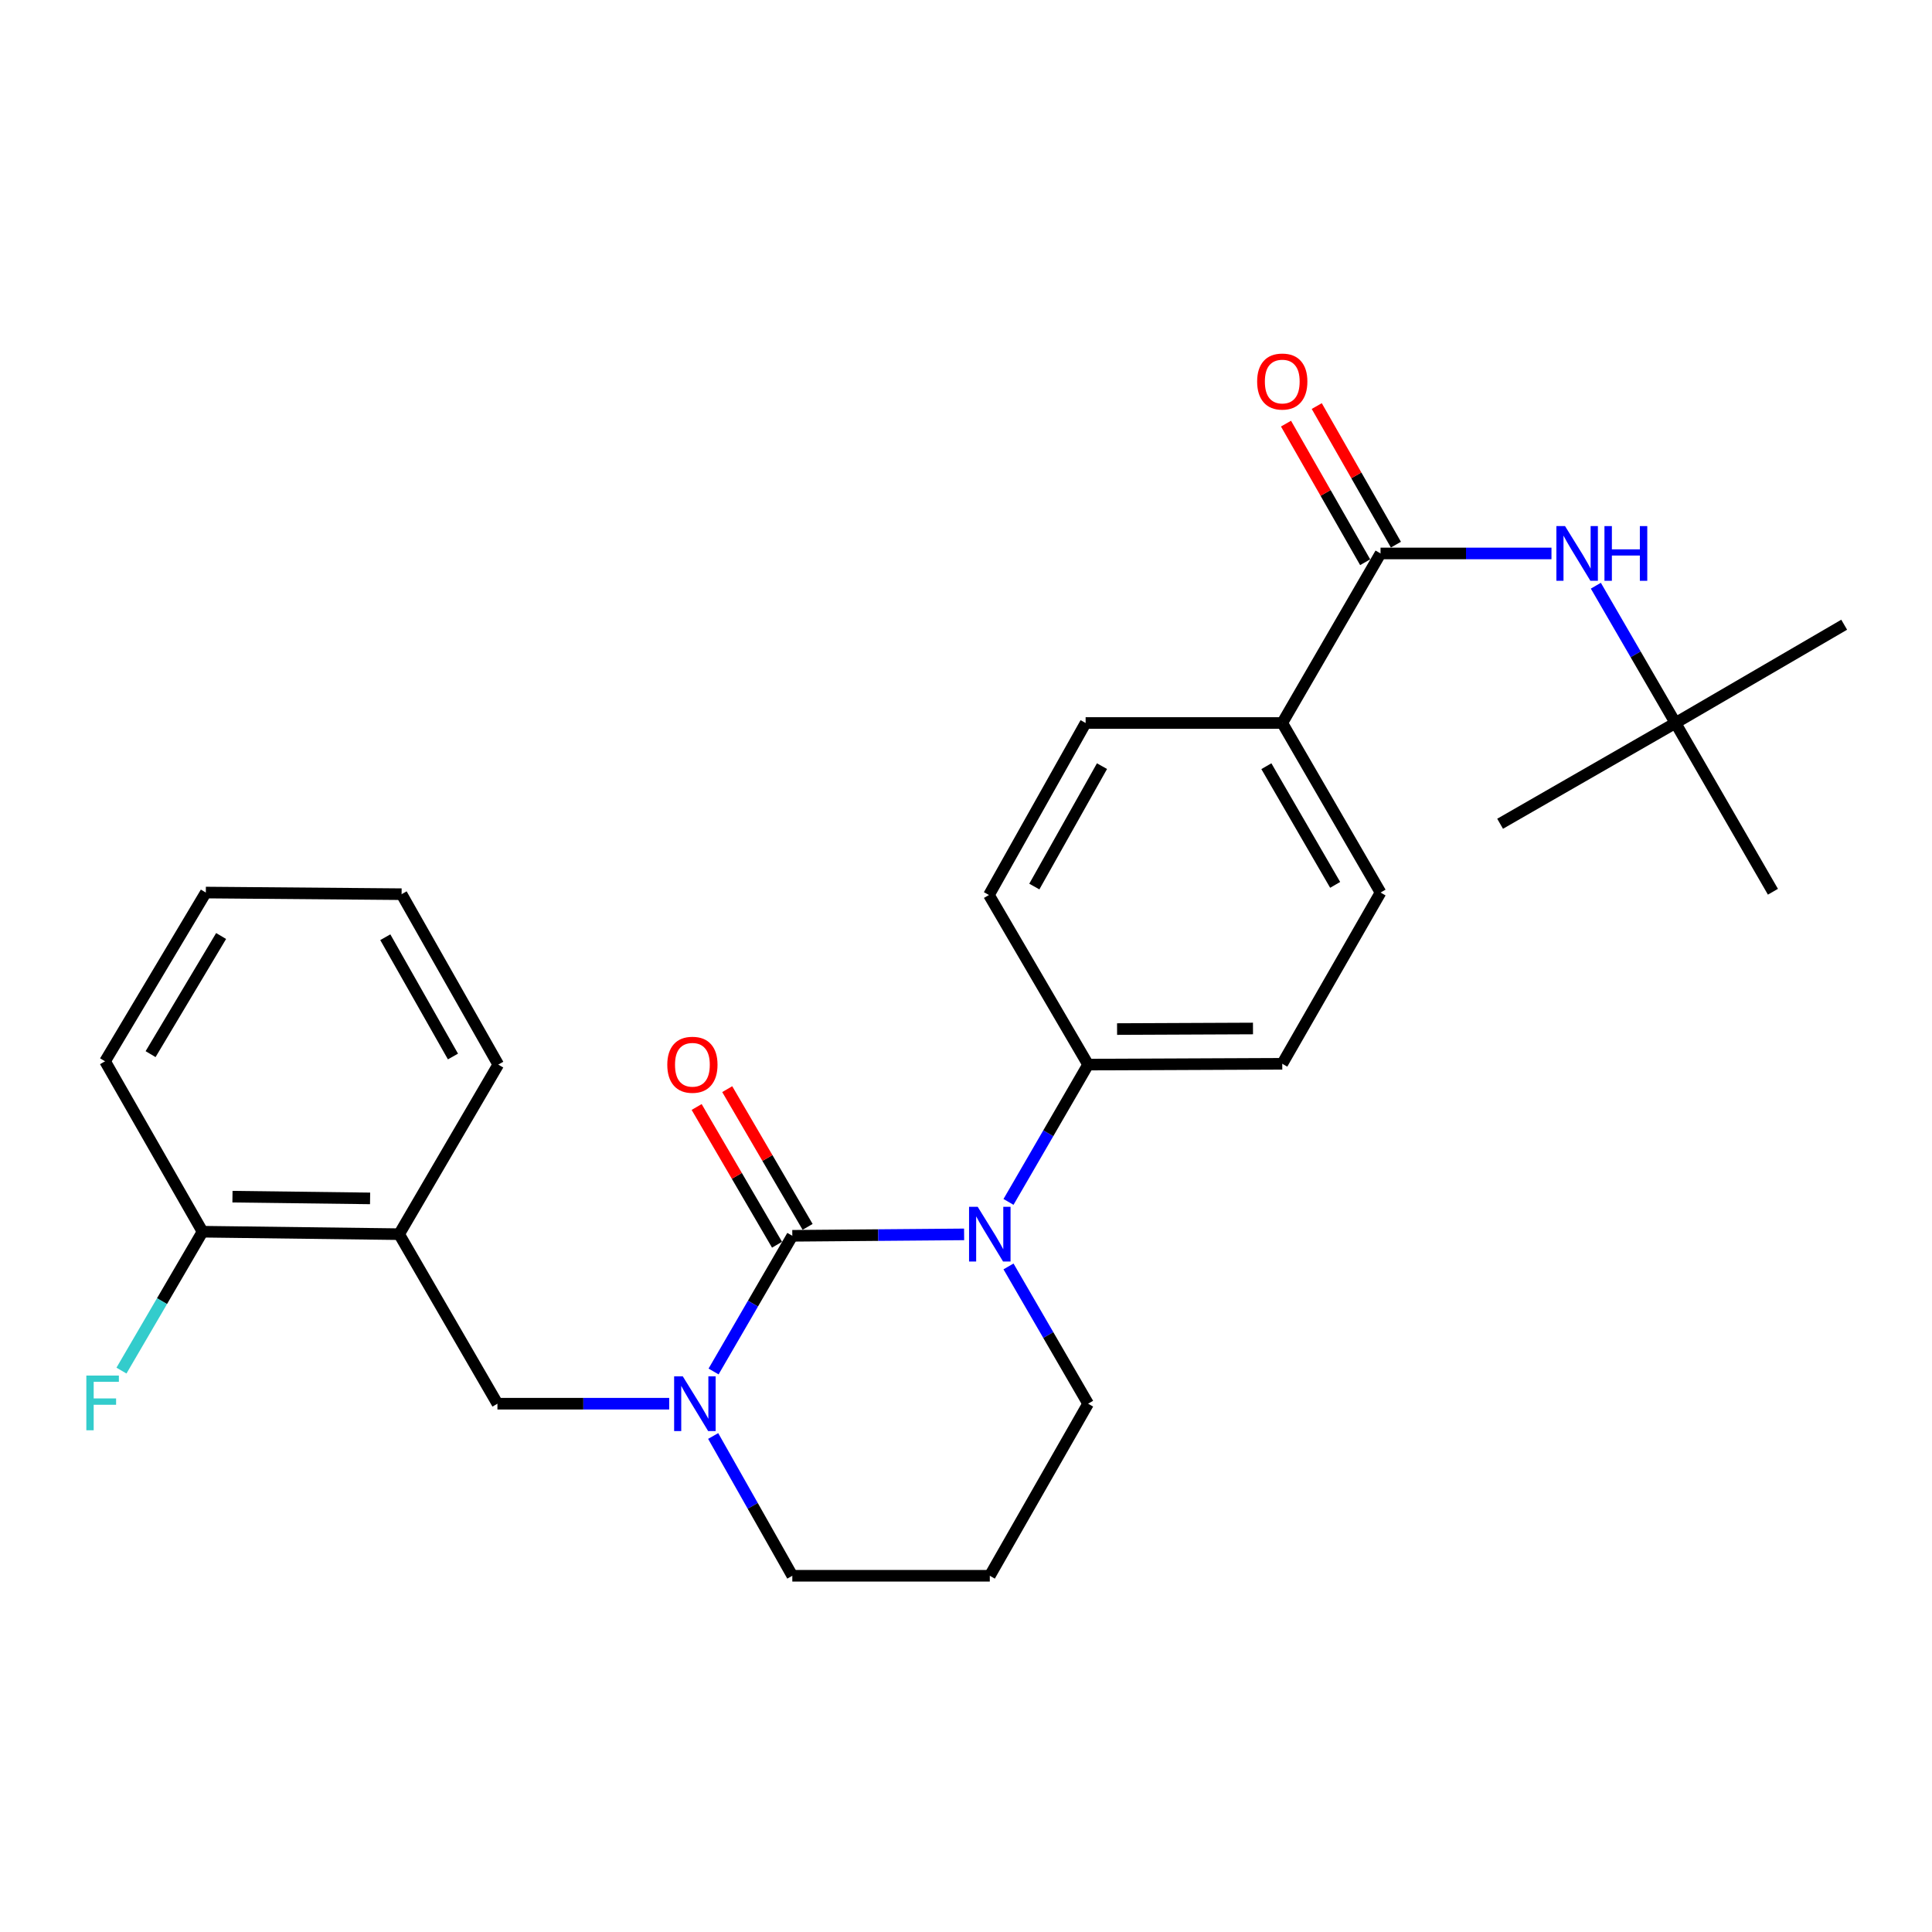 <?xml version='1.0' encoding='iso-8859-1'?>
<svg version='1.1' baseProfile='full'
              xmlns='http://www.w3.org/2000/svg'
                      xmlns:rdkit='http://www.rdkit.org/xml'
                      xmlns:xlink='http://www.w3.org/1999/xlink'
                  xml:space='preserve'
width='1000px' height='1000px' viewBox='0 0 1000 1000'>
<!-- END OF HEADER -->
<rect style='opacity:1.0;fill:#FFFFFF;stroke:none' width='1000' height='1000' x='0' y='0'> </rect>
<path class='bond-0' d='M 410.101,639.649 L 454.562,639.281' style='fill:none;fill-rule:evenodd;stroke:#000000;stroke-width:6px;stroke-linecap:butt;stroke-linejoin:miter;stroke-opacity:1' />
<path class='bond-0' d='M 454.562,639.281 L 499.023,638.914' style='fill:none;fill-rule:evenodd;stroke:#0000FF;stroke-width:6px;stroke-linecap:butt;stroke-linejoin:miter;stroke-opacity:1' />
<path class='bond-1' d='M 410.101,639.649 L 389.723,674.765' style='fill:none;fill-rule:evenodd;stroke:#000000;stroke-width:6px;stroke-linecap:butt;stroke-linejoin:miter;stroke-opacity:1' />
<path class='bond-1' d='M 389.723,674.765 L 369.345,709.881' style='fill:none;fill-rule:evenodd;stroke:#0000FF;stroke-width:6px;stroke-linecap:butt;stroke-linejoin:miter;stroke-opacity:1' />
<path class='bond-7' d='M 418.016,635.03 L 397.214,599.385' style='fill:none;fill-rule:evenodd;stroke:#000000;stroke-width:6px;stroke-linecap:butt;stroke-linejoin:miter;stroke-opacity:1' />
<path class='bond-7' d='M 397.214,599.385 L 376.412,563.741' style='fill:none;fill-rule:evenodd;stroke:#FF0000;stroke-width:6px;stroke-linecap:butt;stroke-linejoin:miter;stroke-opacity:1' />
<path class='bond-7' d='M 402.187,644.268 L 381.385,608.623' style='fill:none;fill-rule:evenodd;stroke:#000000;stroke-width:6px;stroke-linecap:butt;stroke-linejoin:miter;stroke-opacity:1' />
<path class='bond-7' d='M 381.385,608.623 L 360.583,572.979' style='fill:none;fill-rule:evenodd;stroke:#FF0000;stroke-width:6px;stroke-linecap:butt;stroke-linejoin:miter;stroke-opacity:1' />
<path class='bond-6' d='M 521.998,622.108 L 542.598,586.571' style='fill:none;fill-rule:evenodd;stroke:#0000FF;stroke-width:6px;stroke-linecap:butt;stroke-linejoin:miter;stroke-opacity:1' />
<path class='bond-6' d='M 542.598,586.571 L 563.199,551.035' style='fill:none;fill-rule:evenodd;stroke:#000000;stroke-width:6px;stroke-linecap:butt;stroke-linejoin:miter;stroke-opacity:1' />
<path class='bond-16' d='M 522,655.5 L 542.599,691.026' style='fill:none;fill-rule:evenodd;stroke:#0000FF;stroke-width:6px;stroke-linecap:butt;stroke-linejoin:miter;stroke-opacity:1' />
<path class='bond-16' d='M 542.599,691.026 L 563.199,726.553' style='fill:none;fill-rule:evenodd;stroke:#000000;stroke-width:6px;stroke-linecap:butt;stroke-linejoin:miter;stroke-opacity:1' />
<path class='bond-3' d='M 346.375,726.553 L 301.924,726.553' style='fill:none;fill-rule:evenodd;stroke:#0000FF;stroke-width:6px;stroke-linecap:butt;stroke-linejoin:miter;stroke-opacity:1' />
<path class='bond-3' d='M 301.924,726.553 L 257.472,726.553' style='fill:none;fill-rule:evenodd;stroke:#000000;stroke-width:6px;stroke-linecap:butt;stroke-linejoin:miter;stroke-opacity:1' />
<path class='bond-17' d='M 369.137,743.272 L 389.619,779.443' style='fill:none;fill-rule:evenodd;stroke:#0000FF;stroke-width:6px;stroke-linecap:butt;stroke-linejoin:miter;stroke-opacity:1' />
<path class='bond-17' d='M 389.619,779.443 L 410.101,815.615' style='fill:none;fill-rule:evenodd;stroke:#000000;stroke-width:6px;stroke-linecap:butt;stroke-linejoin:miter;stroke-opacity:1' />
<path class='bond-2' d='M 714.565,286.464 L 663.695,374.223' style='fill:none;fill-rule:evenodd;stroke:#000000;stroke-width:6px;stroke-linecap:butt;stroke-linejoin:miter;stroke-opacity:1' />
<path class='bond-4' d='M 714.565,286.464 L 758.803,286.464' style='fill:none;fill-rule:evenodd;stroke:#000000;stroke-width:6px;stroke-linecap:butt;stroke-linejoin:miter;stroke-opacity:1' />
<path class='bond-4' d='M 758.803,286.464 L 803.04,286.464' style='fill:none;fill-rule:evenodd;stroke:#0000FF;stroke-width:6px;stroke-linecap:butt;stroke-linejoin:miter;stroke-opacity:1' />
<path class='bond-9' d='M 722.522,281.919 L 702.035,246.05' style='fill:none;fill-rule:evenodd;stroke:#000000;stroke-width:6px;stroke-linecap:butt;stroke-linejoin:miter;stroke-opacity:1' />
<path class='bond-9' d='M 702.035,246.05 L 681.548,210.181' style='fill:none;fill-rule:evenodd;stroke:#FF0000;stroke-width:6px;stroke-linecap:butt;stroke-linejoin:miter;stroke-opacity:1' />
<path class='bond-9' d='M 706.607,291.009 L 686.12,255.14' style='fill:none;fill-rule:evenodd;stroke:#000000;stroke-width:6px;stroke-linecap:butt;stroke-linejoin:miter;stroke-opacity:1' />
<path class='bond-9' d='M 686.12,255.14 L 665.633,219.271' style='fill:none;fill-rule:evenodd;stroke:#FF0000;stroke-width:6px;stroke-linecap:butt;stroke-linejoin:miter;stroke-opacity:1' />
<path class='bond-5' d='M 257.472,726.553 L 206.593,638.804' style='fill:none;fill-rule:evenodd;stroke:#000000;stroke-width:6px;stroke-linecap:butt;stroke-linejoin:miter;stroke-opacity:1' />
<path class='bond-11' d='M 826.006,303.161 L 846.61,338.692' style='fill:none;fill-rule:evenodd;stroke:#0000FF;stroke-width:6px;stroke-linecap:butt;stroke-linejoin:miter;stroke-opacity:1' />
<path class='bond-11' d='M 846.61,338.692 L 867.214,374.223' style='fill:none;fill-rule:evenodd;stroke:#000000;stroke-width:6px;stroke-linecap:butt;stroke-linejoin:miter;stroke-opacity:1' />
<path class='bond-10' d='M 206.593,638.804 L 104.833,637.531' style='fill:none;fill-rule:evenodd;stroke:#000000;stroke-width:6px;stroke-linecap:butt;stroke-linejoin:miter;stroke-opacity:1' />
<path class='bond-10' d='M 191.558,620.287 L 120.326,619.396' style='fill:none;fill-rule:evenodd;stroke:#000000;stroke-width:6px;stroke-linecap:butt;stroke-linejoin:miter;stroke-opacity:1' />
<path class='bond-20' d='M 206.593,638.804 L 257.9,551.035' style='fill:none;fill-rule:evenodd;stroke:#000000;stroke-width:6px;stroke-linecap:butt;stroke-linejoin:miter;stroke-opacity:1' />
<path class='bond-12' d='M 563.199,551.035 L 511.881,463.255' style='fill:none;fill-rule:evenodd;stroke:#000000;stroke-width:6px;stroke-linecap:butt;stroke-linejoin:miter;stroke-opacity:1' />
<path class='bond-13' d='M 563.199,551.035 L 663.695,550.607' style='fill:none;fill-rule:evenodd;stroke:#000000;stroke-width:6px;stroke-linecap:butt;stroke-linejoin:miter;stroke-opacity:1' />
<path class='bond-13' d='M 578.195,532.643 L 648.543,532.344' style='fill:none;fill-rule:evenodd;stroke:#000000;stroke-width:6px;stroke-linecap:butt;stroke-linejoin:miter;stroke-opacity:1' />
<path class='bond-8' d='M 663.695,374.223 L 714.565,461.983' style='fill:none;fill-rule:evenodd;stroke:#000000;stroke-width:6px;stroke-linecap:butt;stroke-linejoin:miter;stroke-opacity:1' />
<path class='bond-8' d='M 655.469,396.579 L 691.078,458.01' style='fill:none;fill-rule:evenodd;stroke:#000000;stroke-width:6px;stroke-linecap:butt;stroke-linejoin:miter;stroke-opacity:1' />
<path class='bond-28' d='M 663.695,374.223 L 561.916,374.223' style='fill:none;fill-rule:evenodd;stroke:#000000;stroke-width:6px;stroke-linecap:butt;stroke-linejoin:miter;stroke-opacity:1' />
<path class='bond-19' d='M 104.833,637.531 L 83.852,673.476' style='fill:none;fill-rule:evenodd;stroke:#000000;stroke-width:6px;stroke-linecap:butt;stroke-linejoin:miter;stroke-opacity:1' />
<path class='bond-19' d='M 83.852,673.476 L 62.871,709.42' style='fill:none;fill-rule:evenodd;stroke:#33CCCC;stroke-width:6px;stroke-linecap:butt;stroke-linejoin:miter;stroke-opacity:1' />
<path class='bond-24' d='M 104.833,637.531 L 54.381,549.324' style='fill:none;fill-rule:evenodd;stroke:#000000;stroke-width:6px;stroke-linecap:butt;stroke-linejoin:miter;stroke-opacity:1' />
<path class='bond-21' d='M 867.214,374.223 L 776.451,426.376' style='fill:none;fill-rule:evenodd;stroke:#000000;stroke-width:6px;stroke-linecap:butt;stroke-linejoin:miter;stroke-opacity:1' />
<path class='bond-22' d='M 867.214,374.223 L 954.545,323.354' style='fill:none;fill-rule:evenodd;stroke:#000000;stroke-width:6px;stroke-linecap:butt;stroke-linejoin:miter;stroke-opacity:1' />
<path class='bond-23' d='M 867.214,374.223 L 917.666,461.565' style='fill:none;fill-rule:evenodd;stroke:#000000;stroke-width:6px;stroke-linecap:butt;stroke-linejoin:miter;stroke-opacity:1' />
<path class='bond-15' d='M 511.881,463.255 L 561.916,374.223' style='fill:none;fill-rule:evenodd;stroke:#000000;stroke-width:6px;stroke-linecap:butt;stroke-linejoin:miter;stroke-opacity:1' />
<path class='bond-15' d='M 535.364,458.88 L 570.388,396.557' style='fill:none;fill-rule:evenodd;stroke:#000000;stroke-width:6px;stroke-linecap:butt;stroke-linejoin:miter;stroke-opacity:1' />
<path class='bond-14' d='M 663.695,550.607 L 714.565,461.983' style='fill:none;fill-rule:evenodd;stroke:#000000;stroke-width:6px;stroke-linecap:butt;stroke-linejoin:miter;stroke-opacity:1' />
<path class='bond-27' d='M 563.199,726.553 L 512.319,815.615' style='fill:none;fill-rule:evenodd;stroke:#000000;stroke-width:6px;stroke-linecap:butt;stroke-linejoin:miter;stroke-opacity:1' />
<path class='bond-18' d='M 410.101,815.615 L 512.319,815.615' style='fill:none;fill-rule:evenodd;stroke:#000000;stroke-width:6px;stroke-linecap:butt;stroke-linejoin:miter;stroke-opacity:1' />
<path class='bond-25' d='M 257.9,551.035 L 207.865,462.828' style='fill:none;fill-rule:evenodd;stroke:#000000;stroke-width:6px;stroke-linecap:butt;stroke-linejoin:miter;stroke-opacity:1' />
<path class='bond-25' d='M 234.453,546.846 L 199.429,485.101' style='fill:none;fill-rule:evenodd;stroke:#000000;stroke-width:6px;stroke-linecap:butt;stroke-linejoin:miter;stroke-opacity:1' />
<path class='bond-29' d='M 54.381,549.324 L 106.534,461.983' style='fill:none;fill-rule:evenodd;stroke:#000000;stroke-width:6px;stroke-linecap:butt;stroke-linejoin:miter;stroke-opacity:1' />
<path class='bond-29' d='M 77.94,545.619 L 114.447,484.48' style='fill:none;fill-rule:evenodd;stroke:#000000;stroke-width:6px;stroke-linecap:butt;stroke-linejoin:miter;stroke-opacity:1' />
<path class='bond-26' d='M 207.865,462.828 L 106.534,461.983' style='fill:none;fill-rule:evenodd;stroke:#000000;stroke-width:6px;stroke-linecap:butt;stroke-linejoin:miter;stroke-opacity:1' />
<path  class='atom-1' d='M 506.059 624.644
L 515.339 639.644
Q 516.259 641.124, 517.739 643.804
Q 519.219 646.484, 519.299 646.644
L 519.299 624.644
L 523.059 624.644
L 523.059 652.964
L 519.179 652.964
L 509.219 636.564
Q 508.059 634.644, 506.819 632.444
Q 505.619 630.244, 505.259 629.564
L 505.259 652.964
L 501.579 652.964
L 501.579 624.644
L 506.059 624.644
' fill='#0000FF'/>
<path  class='atom-2' d='M 353.41 712.393
L 362.69 727.393
Q 363.61 728.873, 365.09 731.553
Q 366.57 734.233, 366.65 734.393
L 366.65 712.393
L 370.41 712.393
L 370.41 740.713
L 366.53 740.713
L 356.57 724.313
Q 355.41 722.393, 354.17 720.193
Q 352.97 717.993, 352.61 717.313
L 352.61 740.713
L 348.93 740.713
L 348.93 712.393
L 353.41 712.393
' fill='#0000FF'/>
<path  class='atom-5' d='M 810.064 272.304
L 819.344 287.304
Q 820.264 288.784, 821.744 291.464
Q 823.224 294.144, 823.304 294.304
L 823.304 272.304
L 827.064 272.304
L 827.064 300.624
L 823.184 300.624
L 813.224 284.224
Q 812.064 282.304, 810.824 280.104
Q 809.624 277.904, 809.264 277.224
L 809.264 300.624
L 805.584 300.624
L 805.584 272.304
L 810.064 272.304
' fill='#0000FF'/>
<path  class='atom-5' d='M 830.464 272.304
L 834.304 272.304
L 834.304 284.344
L 848.784 284.344
L 848.784 272.304
L 852.624 272.304
L 852.624 300.624
L 848.784 300.624
L 848.784 287.544
L 834.304 287.544
L 834.304 300.624
L 830.464 300.624
L 830.464 272.304
' fill='#0000FF'/>
<path  class='atom-8' d='M 345.387 551.115
Q 345.387 544.315, 348.747 540.515
Q 352.107 536.715, 358.387 536.715
Q 364.667 536.715, 368.027 540.515
Q 371.387 544.315, 371.387 551.115
Q 371.387 557.995, 367.987 561.915
Q 364.587 565.795, 358.387 565.795
Q 352.147 565.795, 348.747 561.915
Q 345.387 558.035, 345.387 551.115
M 358.387 562.595
Q 362.707 562.595, 365.027 559.715
Q 367.387 556.795, 367.387 551.115
Q 367.387 545.555, 365.027 542.755
Q 362.707 539.915, 358.387 539.915
Q 354.067 539.915, 351.707 542.715
Q 349.387 545.515, 349.387 551.115
Q 349.387 556.835, 351.707 559.715
Q 354.067 562.595, 358.387 562.595
' fill='#FF0000'/>
<path  class='atom-10' d='M 650.695 197.482
Q 650.695 190.682, 654.055 186.882
Q 657.415 183.082, 663.695 183.082
Q 669.975 183.082, 673.335 186.882
Q 676.695 190.682, 676.695 197.482
Q 676.695 204.362, 673.295 208.282
Q 669.895 212.162, 663.695 212.162
Q 657.455 212.162, 654.055 208.282
Q 650.695 204.402, 650.695 197.482
M 663.695 208.962
Q 668.015 208.962, 670.335 206.082
Q 672.695 203.162, 672.695 197.482
Q 672.695 191.922, 670.335 189.122
Q 668.015 186.282, 663.695 186.282
Q 659.375 186.282, 657.015 189.082
Q 654.695 191.882, 654.695 197.482
Q 654.695 203.202, 657.015 206.082
Q 659.375 208.962, 663.695 208.962
' fill='#FF0000'/>
<path  class='atom-20' d='M 44.689 711.986
L 61.529 711.986
L 61.529 715.226
L 48.489 715.226
L 48.489 723.826
L 60.089 723.826
L 60.089 727.106
L 48.489 727.106
L 48.489 740.306
L 44.689 740.306
L 44.689 711.986
' fill='#33CCCC'/>
</svg>
